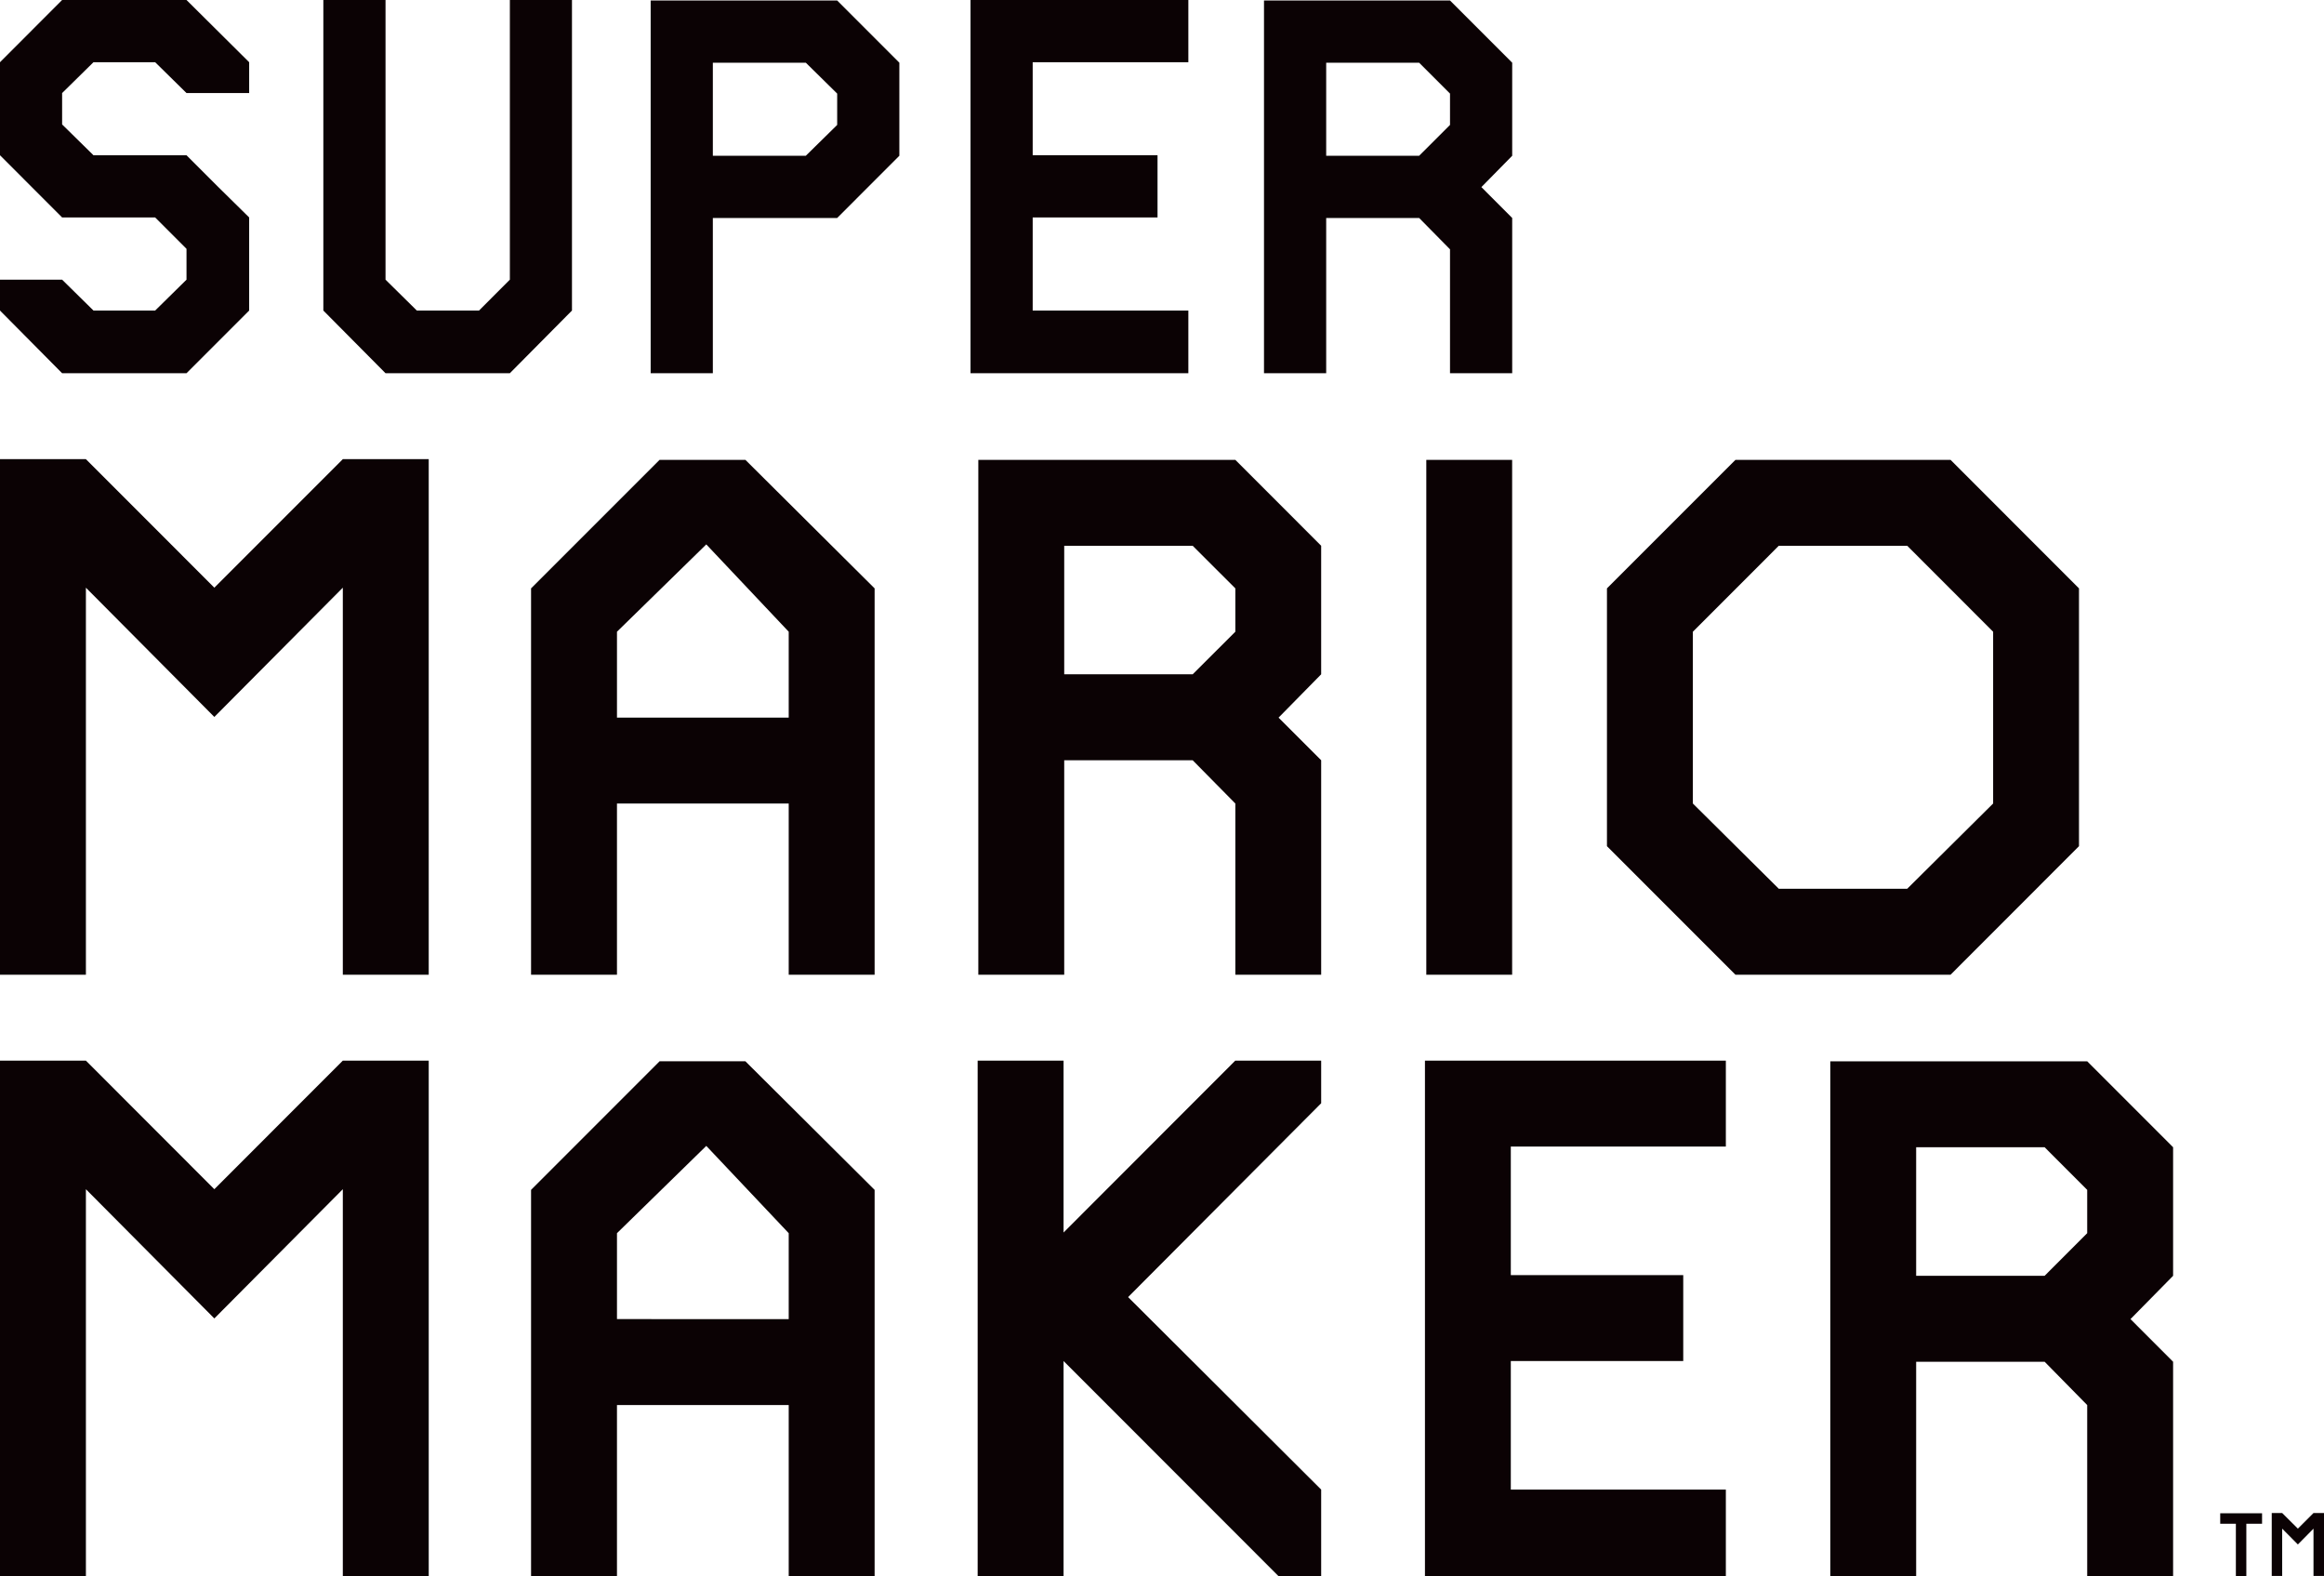 <?xml version="1.0" encoding="utf-8"?>
<!-- Generator: Adobe Illustrator 16.0.0, SVG Export Plug-In . SVG Version: 6.00 Build 0)  -->
<!DOCTYPE svg PUBLIC "-//W3C//DTD SVG 1.1//EN" "http://www.w3.org/Graphics/SVG/1.1/DTD/svg11.dtd">
<svg version="1.1" id="Layer_1" xmlns="http://www.w3.org/2000/svg" xmlns:xlink="http://www.w3.org/1999/xlink" x="0px" y="0px"
	 width="413.137px" height="280.141px" viewBox="0 0 413.137 280.141" enable-background="new 0 0 413.137 280.141"
	 xml:space="preserve">
<path fill="#0B0204" d="M325.371,188.627v91.514h15.264v-38.113h22.838l7.568,7.697v30.416h15.27v-38.113l-7.574-7.58l7.574-7.695
	v-22.85l-15.27-15.275H325.371z M371.041,219.176l-7.568,7.576h-22.838v-22.85h22.838l7.568,7.576V219.176z M38.103,104.45
	L15.271,81.608H0v91.634h15.271V104.45l22.832,22.975l22.84-22.975v68.793h15.271V81.608H60.943L38.103,104.45z M101.681,0H90.638
	v49.707l-5.484,5.486H74.098l-5.563-5.486V0H57.481v55.193l11.053,11.14h22.103l11.043-11.14V0z M38.103,211.36l-22.832-22.852H0
	v91.633h15.271V211.36l22.832,22.971l22.84-22.971v68.781h15.271v-91.633H60.943L38.103,211.36z M394.687,270.817h2.783v9.314h1.861
	v-9.314h2.795v-1.855h-7.439V270.817z M411.271,268.913l-2.779,2.777l-2.789-2.777h-1.855v11.178h1.855v-8.4l2.789,2.811
	l2.779-2.811v8.4h1.866v-11.178H411.271z M234.864,97l-15.259-15.268h-45.69v91.51h15.271v-38.121h22.834l7.584,7.689v30.432h15.259
	v-38.121l-7.573-7.574l7.573-7.701V97z M219.605,112.278l-7.584,7.568h-22.834V97h22.834l7.584,7.574V112.278z M126.722,38.741
	h22.103l11.053-11.058V11.145L148.825,0.088h-33.156v66.245h11.053V38.741z M126.722,11.145h16.528l5.575,5.488v5.569l-5.575,5.481
	h-16.528V11.145z M33.156,66.333l11.137-11.14V38.647l-5.563-5.48l-5.574-5.575h-16.54l-5.573-5.477V16.54l5.573-5.481h10.968
	l5.572,5.481h11.137v-5.481L33.156,0H11.042L0,11.059v16.533l11.042,11.056h16.541l5.572,5.578v5.481l-5.572,5.486H16.616
	l-5.573-5.486H0v5.486l11.042,11.14H33.156z M234.864,264.747l-34.32-34.211l34.32-34.451v-7.576h-15.271l-30.524,30.549v-30.549
	h-15.271v91.633h15.271v-38.244l38.222,38.244h7.573V264.747z M253.313,280.141h53.491v-15.395h-38.228v-22.85h30.654v-15.264
	h-30.654v-22.852h38.228v-15.273h-53.491V280.141z M253.554,173.243h15.259v-91.51h-15.259V173.243z M257.768,66.333h11.055V38.741
	l-5.478-5.487l5.478-5.57V11.145L257.768,0.088h-33.067v66.245h11.056V38.741h16.522l5.489,5.569V66.333z M252.279,27.684h-16.522
	V11.145h16.522l5.489,5.488v5.569L252.279,27.684z M109.68,249.725h30.529v30.416h15.272v-68.662l-22.971-22.852h-15.259
	l-22.844,22.852v68.662h15.272V249.725z M109.68,219.176l15.876-15.512l14.653,15.512v15.271H109.68V219.176z M369.582,150.393
	v-45.818L346.75,81.732h-38.238l-22.844,22.842v45.818l22.844,22.85h38.238L369.582,150.393z M316.214,157.961l-15.273-15.15
	v-30.533L316.214,97h22.834l15.27,15.277v30.533l-15.27,15.15H316.214z M109.68,142.811h30.529v30.432h15.272v-68.668L132.51,81.732
	h-15.259l-22.844,22.842v68.668h15.272V142.811z M109.68,112.278l15.876-15.52l14.653,15.52v15.27H109.68V112.278z M211.253,55.193
	h-27.672V38.647h22.192V27.592h-22.192V11.059h27.672V0h-38.725v66.333h38.725V55.193z"/>
</svg>
